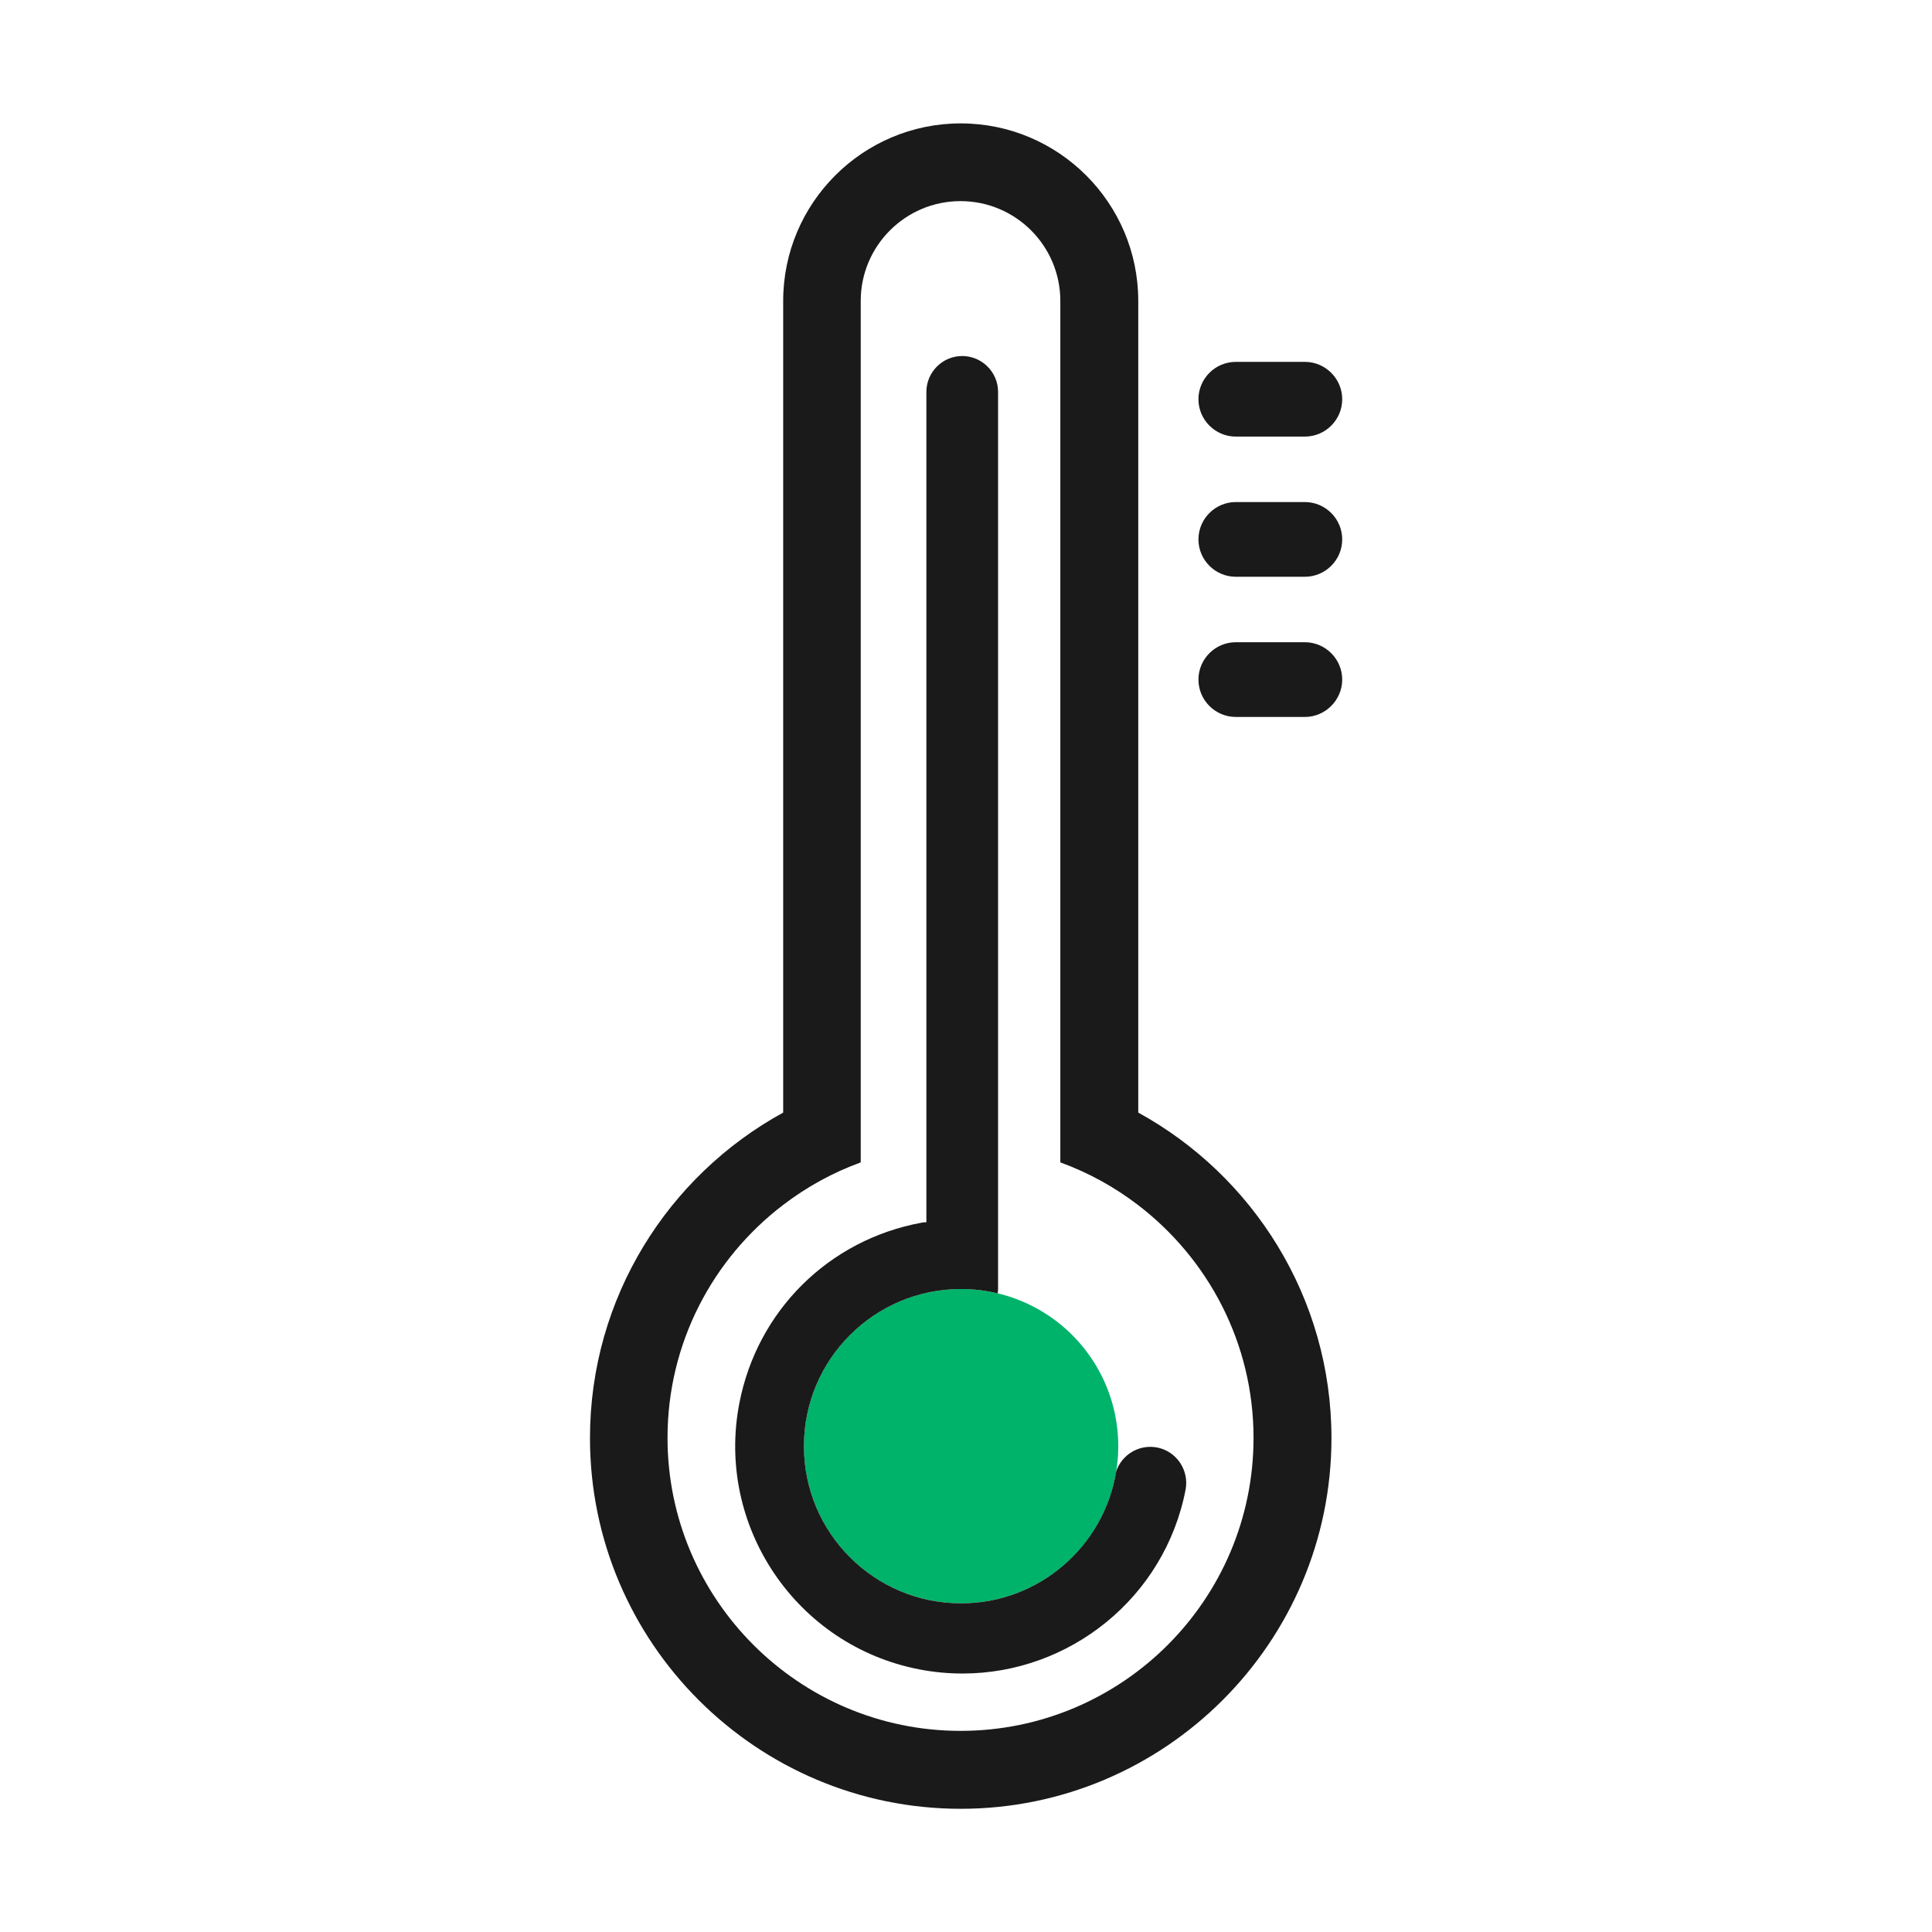 <?xml version="1.0" encoding="utf-8"?>
<svg width="800px" height="800px" viewBox="0 0 1024 1024" class="icon"  version="1.1" xmlns="http://www.w3.org/2000/svg"><path d="M691.6 231.4H655c-10.9 0-19.8-8.9-19.8-19.8s8.9-19.8 19.8-19.8h36.6c10.9 0 19.8 8.9 19.8 19.8s-8.9 19.8-19.8 19.8zM691.6 305.7H655c-10.9 0-19.8-8.9-19.8-19.8s8.9-19.8 19.8-19.8h36.6c10.9 0 19.8 8.9 19.8 19.8s-8.9 19.8-19.8 19.8zM691.6 380H655c-10.9 0-19.8-8.9-19.8-19.8s8.9-19.8 19.8-19.8h36.6c10.9 0 19.8 8.9 19.8 19.8 0 10.8-8.9 19.8-19.8 19.8z" fill="#1A1A1A" /><path d="M603.3 589.7V159.5c0-51.9-42.2-94.1-94.1-94.1-51.9 0-94.1 42.2-94.1 94.1v430.2c-61 33.4-102.4 98.2-102.4 172.5 0 108.4 88.2 196.5 196.5 196.5s196.5-88.2 196.5-196.5c0-74.3-41.5-139.1-102.4-172.5z m-94.2 327.7c-85.6 0-155.3-69.7-155.3-155.3 0-50.3 24-95 61.2-123.4 12.4-9.5 26.3-17.2 41.2-22.6V159.5c0-29.2 23.7-52.9 52.9-52.9s52.9 23.7 52.9 52.9V616.1c14.9 5.4 28.8 13.1 41.2 22.6 37.1 28.4 61.2 73.1 61.2 123.4 0 85.7-69.6 155.3-155.3 155.3z" fill="#1A1A1A" /><path d="M509.4 766.5m-83.3 0a83.3 83.3 0 1 0 166.6 0 83.3 83.3 0 1 0-166.6 0Z" fill="#00B36A" /><path d="M613.3 767.2c-9.5-1.8-18.7 3.7-21.7 12.7-6.4 39.6-40.8 69.9-82.2 69.9-46 0-83.3-37.3-83.3-83.3s37.3-83.3 83.3-83.3c6.7 0 13.2 0.8 19.4 2.3 0.1-0.8 0.2-1.6 0.2-2.3V207.7c0-10.5-8.6-19-19-19-10.5 0-19 8.6-19 19v440.1c-0.9 0-1.9 0.1-2.8 0.3-49 9.1-86.8 46.6-96.3 95.5-12.7 65.2 30.1 128.6 95.3 141.2 7.7 1.5 15.4 2.2 23 2.2 56.5 0 107.1-40 118.2-97.5 1.9-10.3-4.8-20.3-15.1-22.3z" fill="#1A1A1A" /></svg>